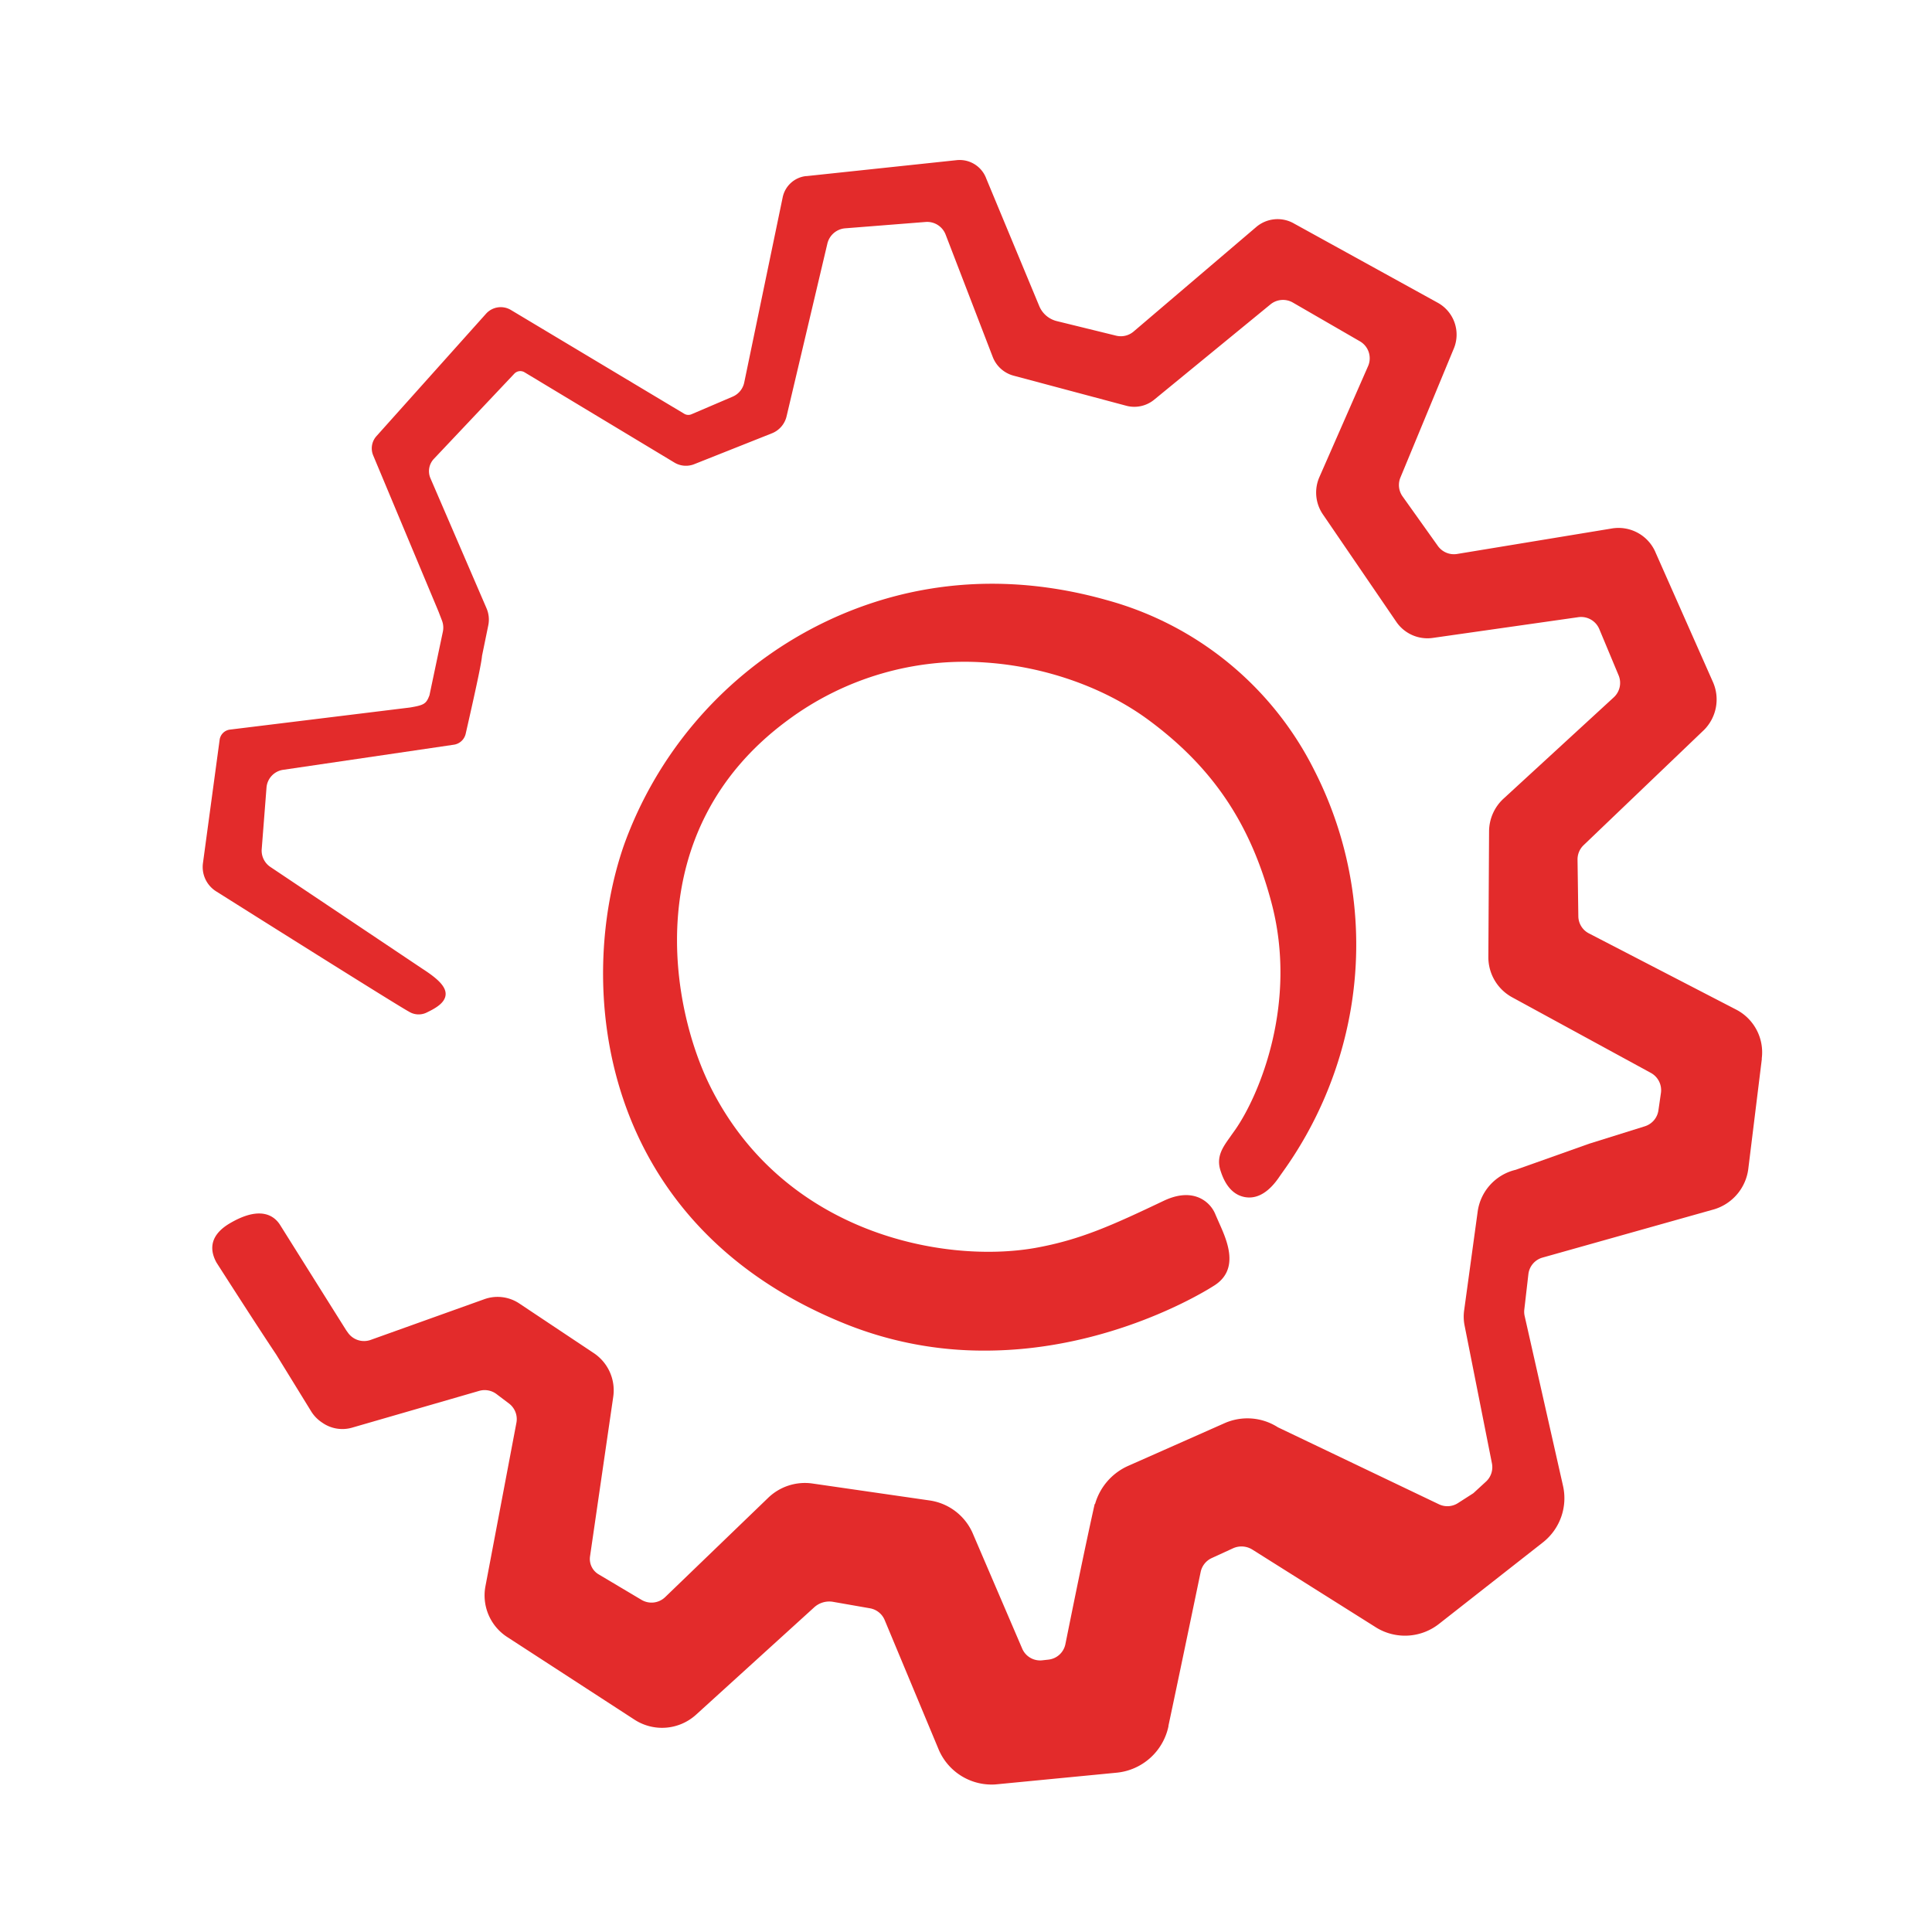 <svg id="Layer_1" data-name="Layer 1" xmlns="http://www.w3.org/2000/svg" viewBox="0 0 432 432">
  <defs>
    <style>
      .cls-1 {
        fill: #e32b2b;
      }
    </style>
  </defs>
  <g>
    <path class="cls-1" d="M275,254.31c-1.6,2.24-3.11,4.35-2.08,7.48.44,1.33,1.78,5.38,5.67,5.92s6.56-3.2,7.65-4.83l.55-.78a87.79,87.79,0,0,0,15.15-35.89,85.76,85.76,0,0,0-8.07-54,73.54,73.54,0,0,0-46.3-38c-30.23-8.55-53.8-.61-68.25,7.56a88.77,88.77,0,0,0-39.76,47.08c-10.82,30.88-6.42,85,50,107.39A82.7,82.7,0,0,0,220.26,302c27.94,0,49.36-13.34,51.1-14.46,5.94-3.62,3-10.14,1.28-14-.28-.64-.57-1.29-.85-1.94a6.89,6.89,0,0,0-3.91-3.89c-2.19-.84-4.76-.58-7.64.78-11.61,5.52-18.67,8.73-28.7,10.54-20.19,3.59-56.21-3-72.71-36.07-8.7-17.46-16.31-57,17.15-81.8a66.33,66.33,0,0,1,44.64-13c13.24.93,26.46,5.62,36.25,12.87,14.31,10.58,22.76,23.16,27.43,40.8,5.95,22.38-2.68,43-8.09,50.77C275.74,253.26,275.33,253.83,275,254.31Z"/>
    <path class="cls-1" d="M48.3,199.29c5.14,3.24,40.84,25.72,43.15,26.92h0a4.1,4.1,0,0,0,3.78.28c2.11-1,4.28-2.21,4.41-4.09s-2-3.72-5.14-5.75l-34-22.77A4.4,4.4,0,0,1,58.51,190l1.08-13.87a4.36,4.36,0,0,1,3.74-4l38.07-5.6a3.2,3.2,0,0,0,2.71-2.38c2.94-12.87,3.59-16.39,3.67-17.49h0l1.4-6.83a6.37,6.37,0,0,0-.39-3.81L96.24,106.92a4,4,0,0,1,.76-4.3l18-19.06a1.84,1.84,0,0,1,2.28-.32l33.42,20.13a5,5,0,0,0,4.51.43l17.44-6.93a5.42,5.42,0,0,0,3.23-3.78L185,54.48a4.46,4.46,0,0,1,4-3.43l18-1.42a4.42,4.42,0,0,1,4.43,2.79L222,79.87A6.91,6.91,0,0,0,226.64,84l25.21,6.73a7,7,0,0,0,6.23-1.36l26-21.31a4.42,4.42,0,0,1,5-.41l15,8.67a4.38,4.38,0,0,1,1.82,5.56L295,106.72a8.63,8.63,0,0,0,.77,8.25L312.19,139a8.43,8.43,0,0,0,8.18,3.64L352.93,138a4.41,4.41,0,0,1,4.67,2.65L361.92,151a4.38,4.38,0,0,1-1.07,4.92l-24.7,22.7a10,10,0,0,0-3.19,7.26l-.16,28.09a10.21,10.21,0,0,0,5.27,9l31.08,16.94a4.4,4.4,0,0,1,2.24,4.47l-.56,3.88a4.39,4.39,0,0,1-3,3.57l-12.47,3.9-16.44,5.84A11.17,11.17,0,0,0,330.4,271l-3,21.91a10.19,10.19,0,0,0,.11,3.61l6.09,30.69a4.38,4.38,0,0,1-1.33,4.08l-2.83,2.6-3.43,2.2a4.35,4.35,0,0,1-4.26.27l-36-17.21a12.64,12.64,0,0,0-11.92-.93l-21.67,9.6a13.34,13.34,0,0,0-7.3,8.47h-.08l-.18.78c-2.19,9.91-4.24,20-6.22,29.8l-.15.74a4.35,4.35,0,0,1-3.83,3.49l-1.34.15a4.36,4.36,0,0,1-4.5-2.63l-10.89-25.38-.1-.24a12.45,12.45,0,0,0-9.67-7.49l-26.28-3.8a11.83,11.83,0,0,0-9.89,3.24l-23,22.17a4.39,4.39,0,0,1-5.29.61l-9.6-5.71a4,4,0,0,1-1.91-4l5.12-35.2.07-.49a10,10,0,0,0-4.3-9.74l-16.72-11.14a8.75,8.75,0,0,0-7.82-.94l-25.41,9.1a4.41,4.41,0,0,1-5.06-1.6l-.38-.53C71,287.25,63.54,275.35,62.69,274c-1.13-1.87-4-4.46-10.6-.86-1.65.91-6.69,3.67-3.69,9.16.09.14,8.7,13.61,13.35,20.56l7.9,12.84a8.19,8.19,0,0,0,2.42,2.42,7.82,7.82,0,0,0,6.58,1.13L107.16,311a4.41,4.41,0,0,1,3.85.71l2.79,2.11a4.37,4.37,0,0,1,1.67,4.32l-6.91,36.47A11.08,11.08,0,0,0,113.35,366l28.54,18.53a11.31,11.31,0,0,0,13.76-1.13l26.41-24a5,5,0,0,1,4.24-1.22l8.23,1.44a4.38,4.38,0,0,1,3.29,2.64l12,28.77a12.86,12.86,0,0,0,11.86,8,10.4,10.4,0,0,0,1.24-.06l26.85-2.6A13.13,13.13,0,0,0,261.27,386l0-.13c2.07-9.69,5.72-27.27,7.2-34.37a4.41,4.41,0,0,1,2.45-3.1l4.73-2.17a4.58,4.58,0,0,1,4.41.28l27.36,17.22.23.15a12.3,12.3,0,0,0,14.11-.77L344.85,345l.24-.19a12.56,12.56,0,0,0,4.4-12.59l-8.57-37.94a4.27,4.27,0,0,1-.08-1.47l.91-7.89a4.37,4.37,0,0,1,3.16-3.72l38-10.69.26-.07a10.87,10.87,0,0,0,7.77-9.21l3-24.35,0-.26a10.76,10.76,0,0,0-5.65-10.83l-33-17.08a4.36,4.36,0,0,1-2.37-3.83l-.18-12.67a4.41,4.41,0,0,1,1.36-3.23l26.7-25.55.14-.13A9.65,9.65,0,0,0,383,152.46l-12.79-28.87-.07-.17a9,9,0,0,0-9.61-5.27l-34.73,5.72a4.41,4.41,0,0,1-4.28-1.78L313.62,111a4.39,4.39,0,0,1-.48-4.23L325,78.12l.07-.16a8.14,8.14,0,0,0-3.54-10.24L289.38,50l-.14-.08a7.37,7.37,0,0,0-8.39.88L253.48,74.13a4.41,4.41,0,0,1-3.9.93L236.3,71.8a5.73,5.73,0,0,1-3.92-3.36L220.52,39.9l-.06-.16a6.34,6.34,0,0,0-6.53-3.93l-33.61,3.57-.15,0A6,6,0,0,0,175,44.17l-8.59,41.37a4.41,4.41,0,0,1-2.56,3.14l-9.21,3.94a1.78,1.78,0,0,1-1.66-.11L114.22,69.3a4.42,4.42,0,0,0-5.55.86L84.16,97.54a4.09,4.09,0,0,0-.71,4.3l14.6,34.9.77,2a4.41,4.41,0,0,1,.21,2.49l-3,14.23c-.72,1.92-1.2,2.21-4.35,2.74l-40.33,4.95a2.65,2.65,0,0,0-2.23,2.21L45.38,193A6.43,6.43,0,0,0,48.3,199.29Z"/>
  </g>
</svg>
